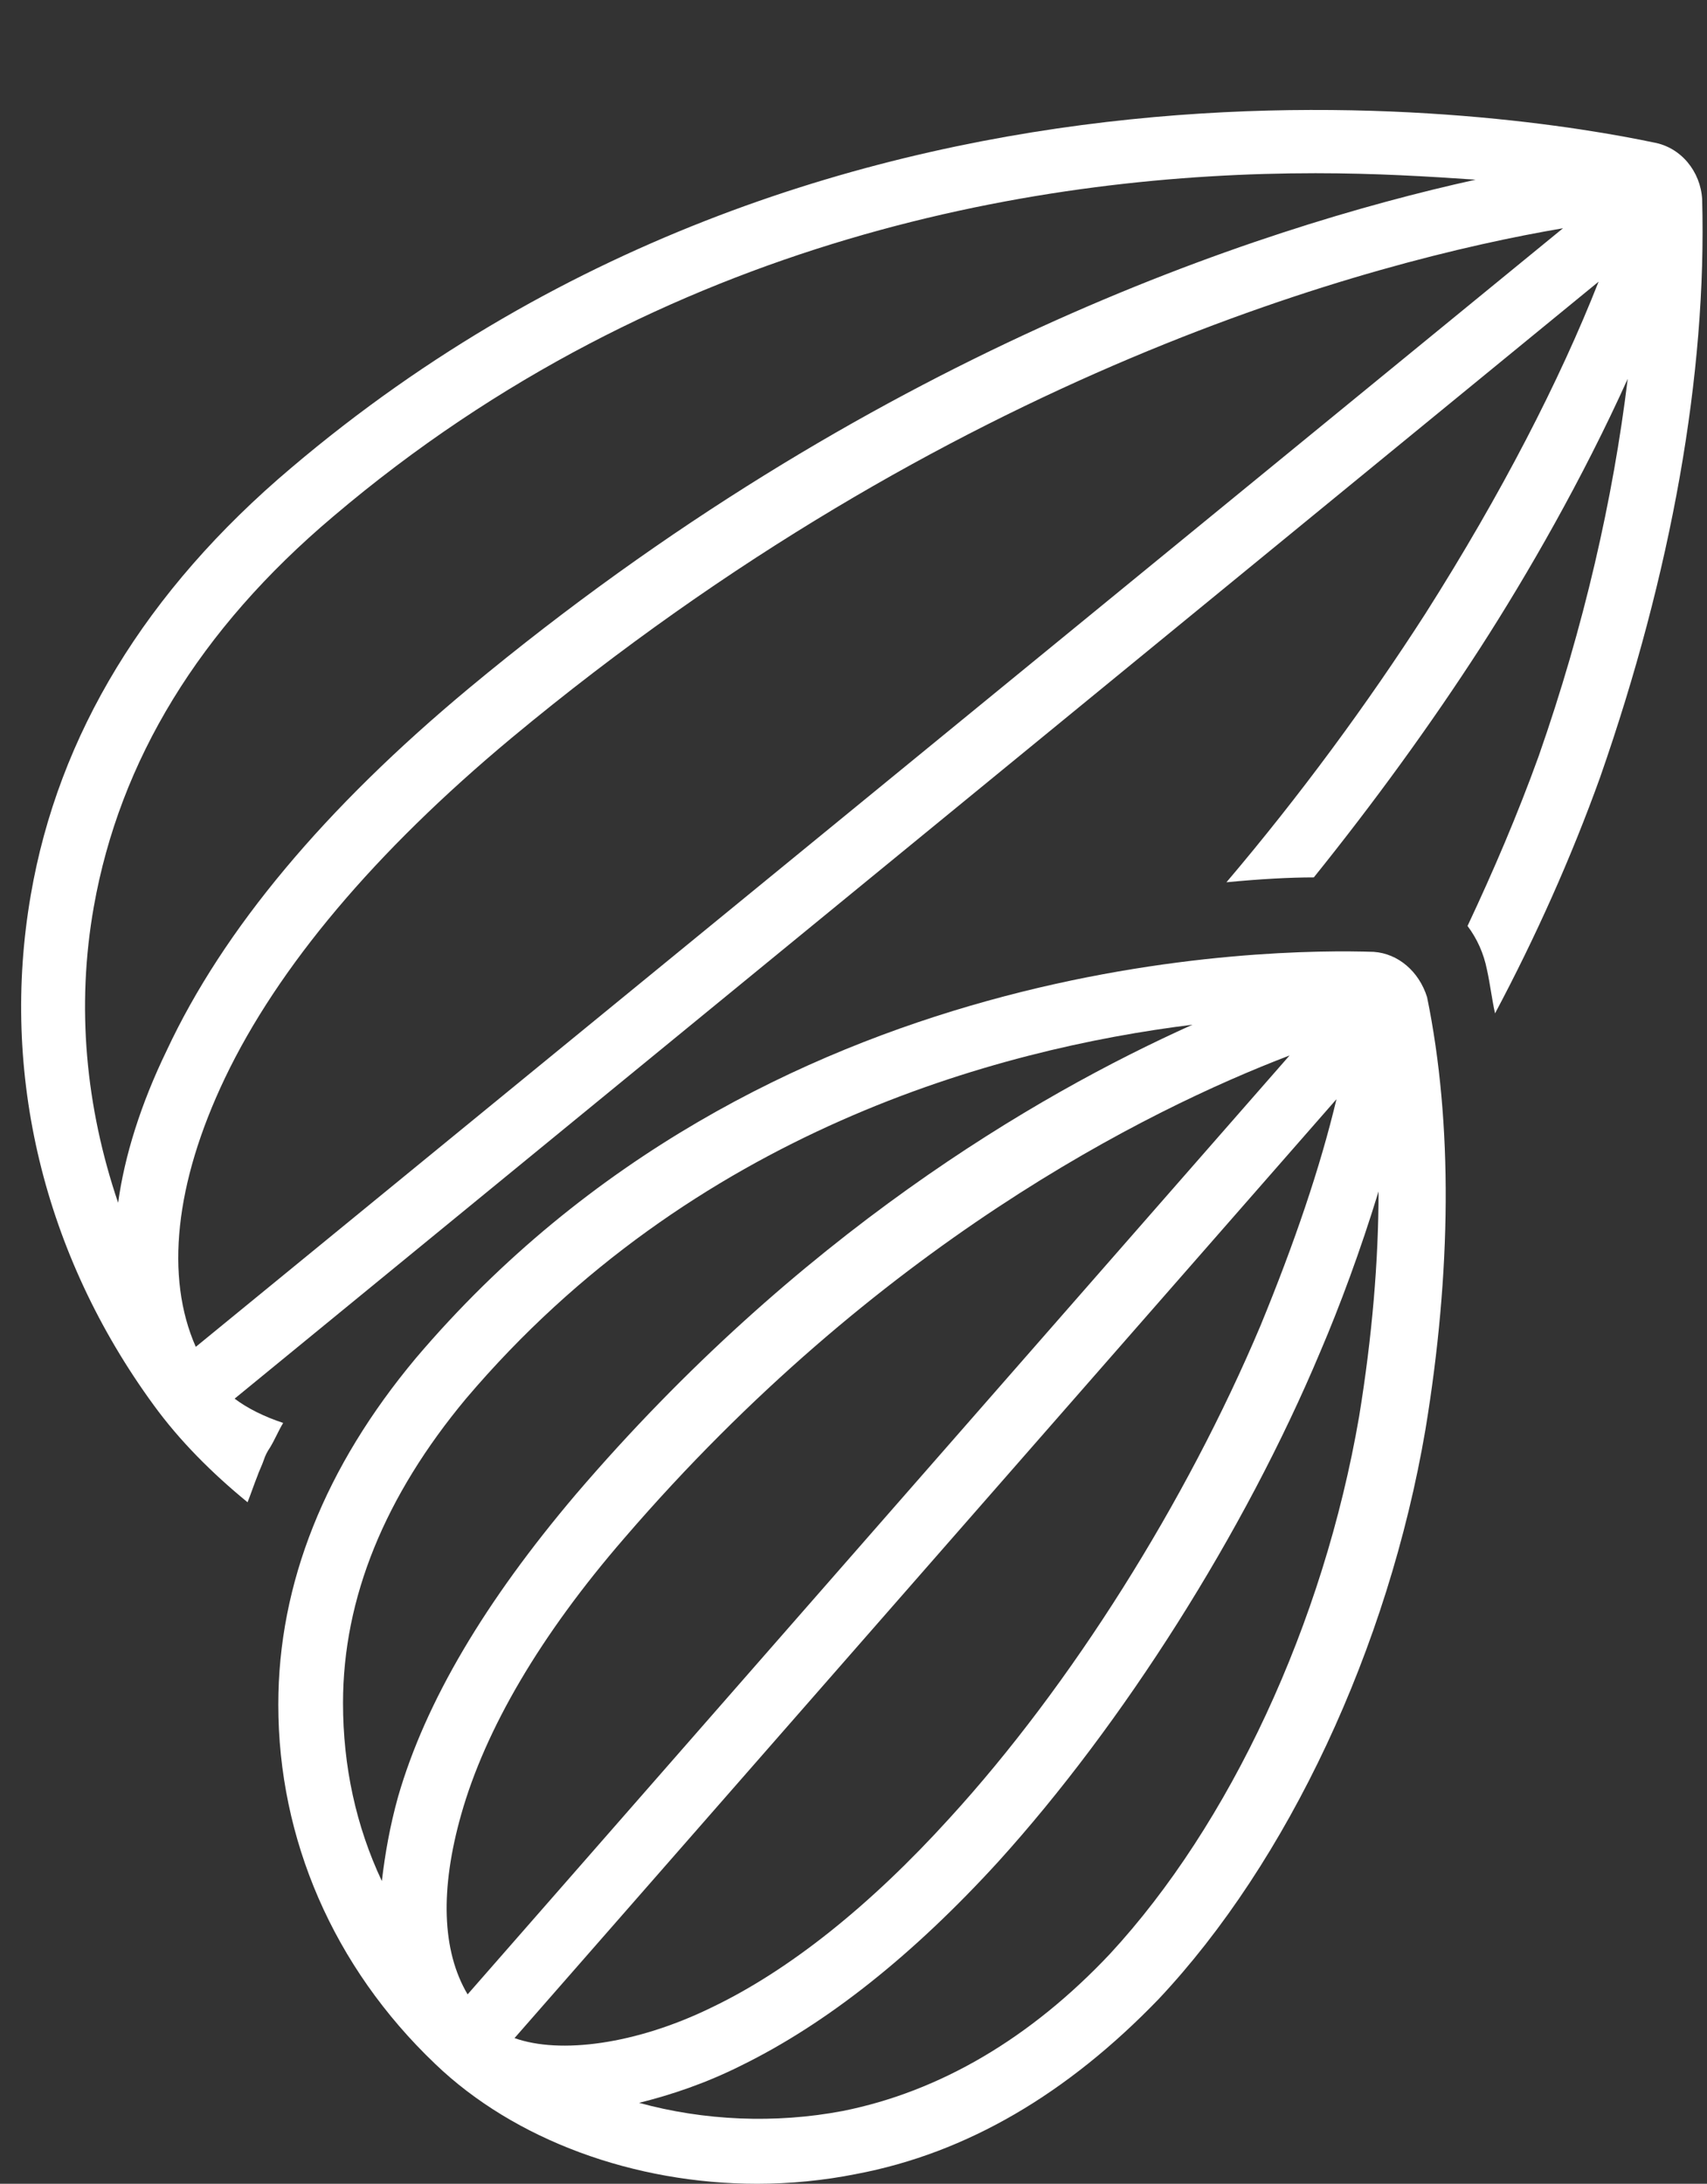 <?xml version="1.0" encoding="UTF-8" standalone="no"?><svg xmlns="http://www.w3.org/2000/svg" xmlns:xlink="http://www.w3.org/1999/xlink" fill="#ffffff" height="134.9" preserveAspectRatio="xMidYMid meet" version="1" viewBox="10.8 -6.8 105.5 134.9" width="105.5" zoomAndPan="magnify"><rect x="10.8" y="-6.8" width="105.5" height="134.9" fill="#333333" stroke="none"/><g id="change1_1"><path d="M116,5.5c-0.1-1.7-1.3-3.2-3-3.5c-8.1-1.7-50.1-8.8-84.2,20.1c-9,7.6-14.4,16.5-16.1,26.4c-1.9,11,0.8,22.2,7.6,31.5 c1.6,2.2,3.6,4.2,5.8,6c0.2-0.5,0.4-1.1,0.6-1.6c0.1-0.3,0.3-0.7,0.4-1c0.1-0.3,0.2-0.5,0.4-0.8c0.3-0.5,0.5-1,0.8-1.5 c-1.2-0.4-2.2-0.9-3-1.5l84.3-69c-2.4,6.1-6,13.1-10.7,20.5c-3.6,5.6-7.8,11.3-12.3,16.6c2.1-0.2,3.9-0.3,5.4-0.3 c3.7-4.6,7.2-9.4,10.3-14.2c2.9-4.5,6.3-10.4,9.1-16.6c-0.9,7.4-2.7,15.3-5.5,23.3c-1.3,3.6-2.8,7.1-4.4,10.5c0.6,0.8,1,1.7,1.2,2.7 c0.2,0.9,0.3,1.8,0.5,2.7c2.5-4.7,4.7-9.6,6.5-14.6C114.1,28.6,116.3,16.3,116,5.5z M18.1,67.5c-2-5.9-2.6-12.1-1.5-18.3 c1.6-9,6.5-17.1,14.8-24.1C51.9,7.7,75.5,3.9,92.1,3.9c3.7,0,7,0.2,9.9,0.4c-13.6,3-37.5,10.9-62.2,31.4 c-8.9,7.4-15.2,14.9-18.7,22.4C19.5,61.4,18.5,64.6,18.1,67.5z M22.9,76.4c-1.9-4.3-1.3-10.1,1.8-16.6c3.3-6.9,9.3-14,17.7-21 c27.2-22.6,53.2-29.5,65-31.5L22.9,76.4z" fill="inherit"/></g><g id="change1_2"><path d="M95.7,52c-6.1-0.2-37.8-0.1-59.2,25.1C30.9,83.8,28,91,28,98.5c0,8.3,3.4,16.2,9.7,22.2c4.9,4.7,12.3,7.4,19.9,7.4 c2,0,4.1-0.2,6.1-0.6c6.9-1.3,13.1-5,18.7-10.8c8-8.5,14.2-21.7,16.5-35.2c1.6-9.7,1.7-18.9,0.1-26.7C98.5,53.2,97.2,52.1,95.7,52z M35.4,104.2c-0.5,1.8-0.8,3.5-1,5.2c-1.6-3.4-2.4-7.1-2.4-11c0-6.5,2.6-12.8,7.6-18.8c14-16.5,32.8-21.6,44.9-23.1 c-9.8,4.4-24.4,13-38.1,29C40.8,92.1,37.1,98.3,35.4,104.2z M39.3,105.3c1.5-5.3,4.9-11.1,10.1-17.1c15.6-18.1,32.2-26.4,41.1-29.8 l-50.8,58C38.1,113.7,38,109.9,39.3,105.3z M42.6,119.1l50.8-58c-1,4.2-2.6,8.9-4.7,14c-4.6,10.9-11.7,22.2-19.2,30.4 c-4.9,5.4-9.9,9.4-14.7,11.7C50.1,119.5,45.4,120.1,42.6,119.1z M94.8,80.7c-2.2,12.8-8,25.2-15.4,33.2c-4.9,5.2-10.5,8.5-16.5,9.7 c-4.2,0.8-8.6,0.6-12.6-0.5c2-0.5,4.1-1.2,6.3-2.3c5.3-2.6,10.6-6.8,15.9-12.6c7.7-8.5,15.2-20.3,19.9-31.5c1.2-2.8,2.5-6.3,3.6-9.9 C96,71.1,95.6,75.8,94.8,80.7z" fill="inherit"/></g></svg>